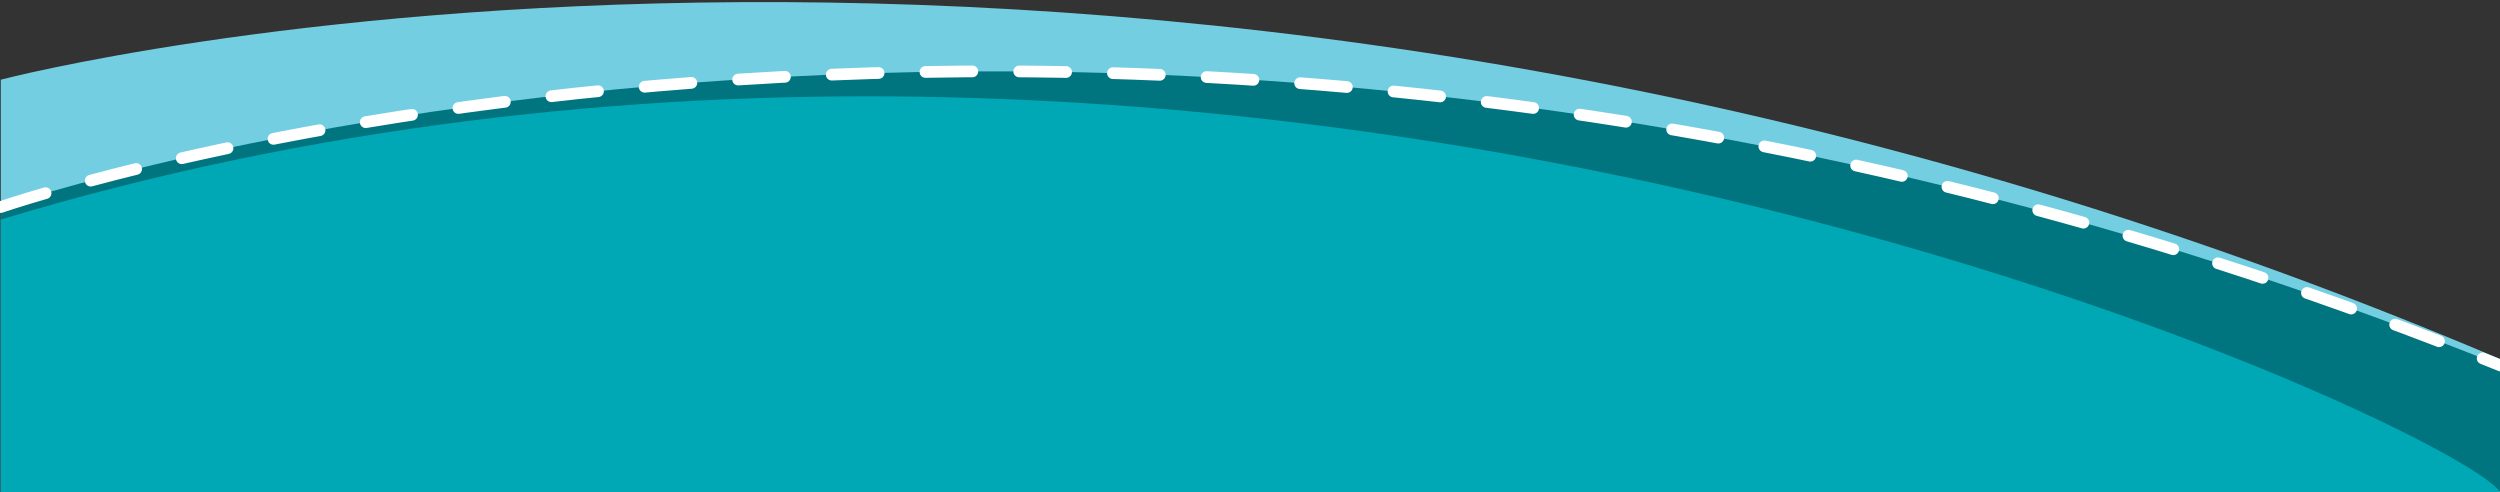 <?xml version="1.0" encoding="utf-8"?>
<!-- Generator: Adobe Illustrator 20.1.0, SVG Export Plug-In . SVG Version: 6.00 Build 0)  -->
<svg version="1.1" id="Layer_1" xmlns="http://www.w3.org/2000/svg" xmlns:xlink="http://www.w3.org/1999/xlink" x="0px" y="0px"
	 viewBox="0 0 320 63" style="enable-background:new 0 0 320 63;" xml:space="preserve">
<rect x="0" y="0" width="320" height="63" fill="#333333" stroke="none"/>
<style type="text/css">
	.st0{fill:#74CEE2;}
	.st1{fill:#00757F;}
	
		.st2{fill:none;stroke:#FFFFFF;stroke-width:1.5;stroke-linecap:round;stroke-linejoin:round;stroke-miterlimit:10;stroke-dasharray:6,6;}
	.st3{fill:#00A8B5;}
</style>
<path class="st0" d="M320.1,63.3H0.1V10.2c0,0,145.8-38.4,320,35.8V63.3z"/>
<path class="st1" d="M320.1,62.9H0.1V26.5c0,0,145.3-50.3,320,20.3V62.9z"/>
<path class="st2" d="M0.1,26.5c0,0,145.3-50.3,320,20.3"/>
<path class="st3" d="M320.1,63.3H0.1c0,0,0-18.2,0-35.2C160.1-20.2,320.1,57.3,320.1,63.3z"/>
</svg>
